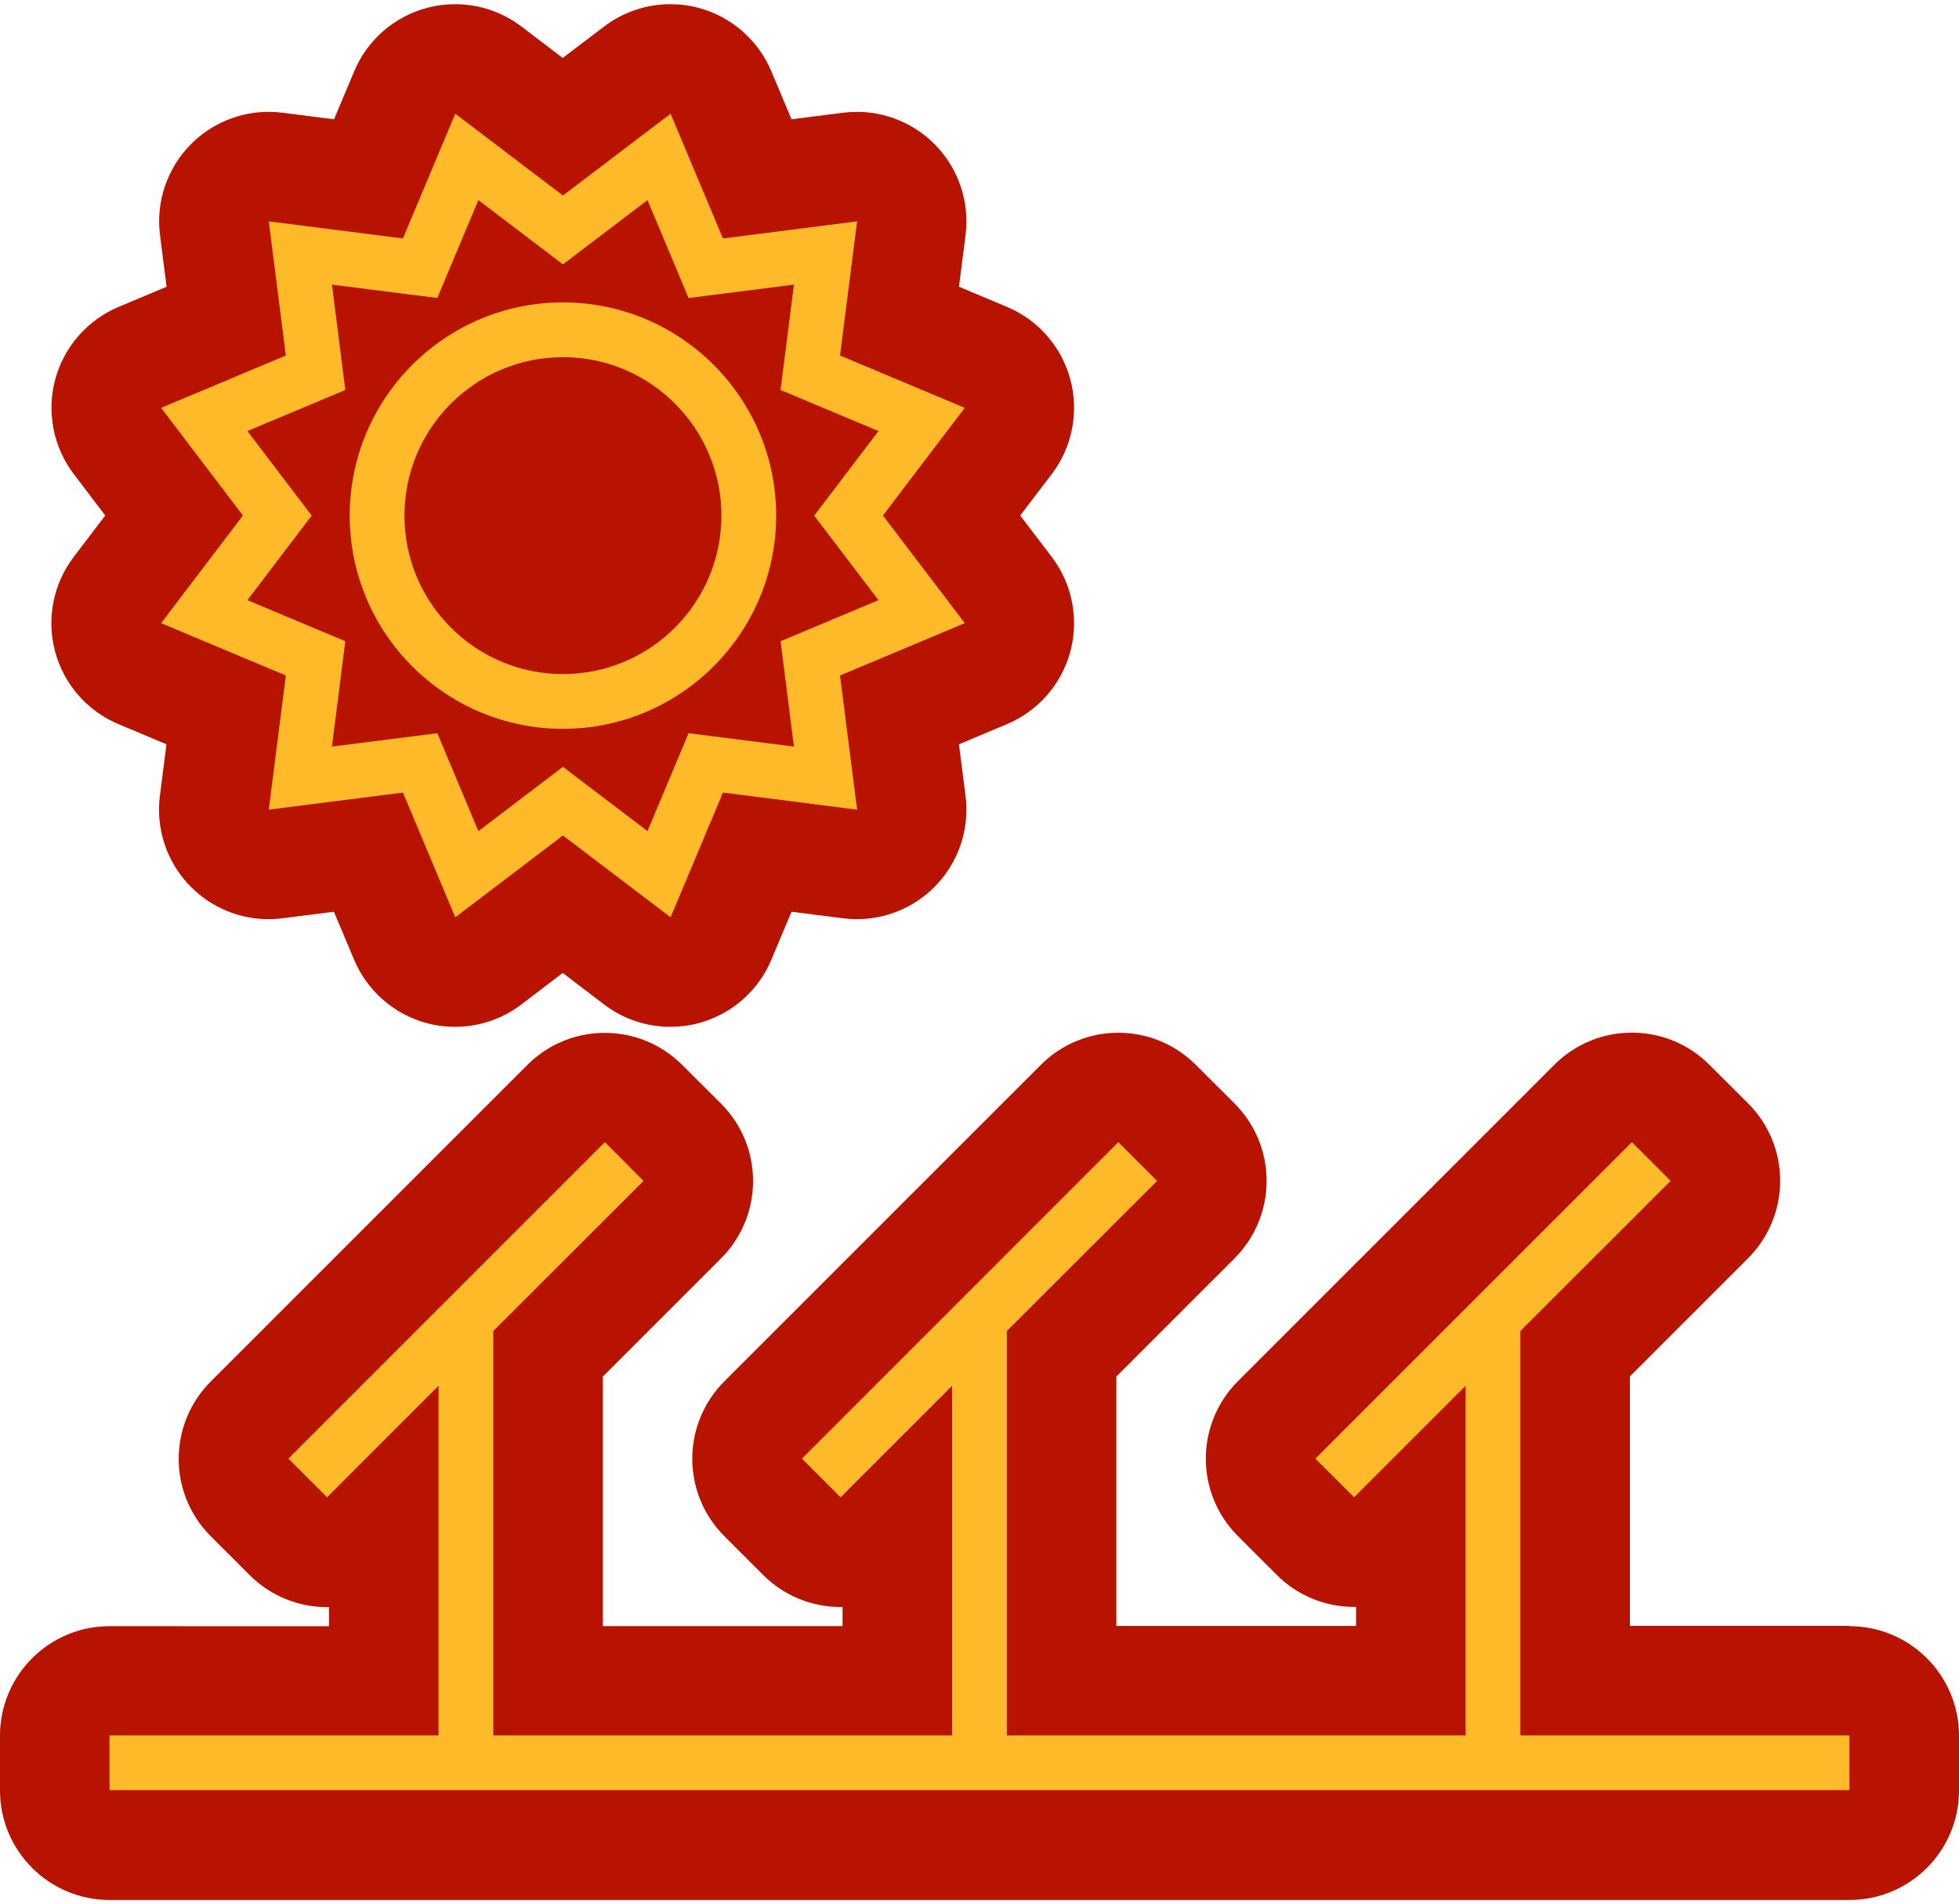 <?xml version="1.0" encoding="UTF-8"?><svg xmlns="http://www.w3.org/2000/svg" id="Layer_1655bb39253a5a" viewBox="0 0 178.87 173.08" aria-hidden="true" width="178px" height="173px"><defs><linearGradient class="cerosgradient" data-cerosgradient="true" id="CerosGradient_id1ed02130e" gradientUnits="userSpaceOnUse" x1="50%" y1="100%" x2="50%" y2="0%"><stop offset="0%" stop-color="#d1d1d1"/><stop offset="100%" stop-color="#d1d1d1"/></linearGradient><linearGradient/><style>.cls-1-655bb39253a5a{fill:#b71300;}.cls-1-655bb39253a5a,.cls-2-655bb39253a5a{stroke-width:0px;}.cls-2-655bb39253a5a{fill:#feba28;}</style></defs><path class="cls-1-655bb39253a5a" d="m47.61,2.04c-1.76-1.34-3.89-2.04-6.05-2.04-.86,0-1.73.11-2.59.34-2.99.8-5.44,2.94-6.63,5.79l-1.84,4.38-4.71-.6c-.42-.05-.84-.08-1.26-.08-2.63,0-5.18,1.04-7.07,2.93-2.19,2.19-3.24,5.26-2.85,8.33l.6,4.71-4.38,1.84c-2.85,1.2-4.99,3.65-5.79,6.63s-.17,6.18,1.7,8.64l2.87,3.78-2.88,3.78c-1.87,2.46-2.5,5.65-1.7,8.64s2.94,5.44,5.79,6.63l4.38,1.84-.6,4.71c-.39,3.07.66,6.14,2.85,8.33,1.89,1.89,4.44,2.93,7.07,2.93.42,0,.84-.03,1.26-.08l4.71-.6,1.84,4.38c1.2,2.85,3.65,4.99,6.63,5.79.85.23,1.72.34,2.59.34,2.16,0,4.29-.7,6.05-2.04l3.78-2.88,3.78,2.88c1.76,1.34,3.89,2.04,6.05,2.04.86,0,1.73-.11,2.59-.34,2.99-.8,5.44-2.94,6.63-5.79l1.84-4.38,4.71.6c.42.05.84.08,1.26.08,2.63,0,5.18-1.04,7.07-2.93,2.19-2.19,3.24-5.26,2.85-8.33l-.6-4.71,4.38-1.84c2.85-1.2,4.99-3.65,5.79-6.63s.17-6.18-1.7-8.64l-2.88-3.78,2.88-3.78c1.87-2.46,2.5-5.65,1.7-8.64-.8-2.99-2.94-5.44-5.79-6.63l-4.38-1.84.6-4.71c.39-3.07-.66-6.14-2.85-8.33-1.89-1.89-4.44-2.93-7.07-2.93-.42,0-.84.03-1.26.08l-4.71.6-1.84-4.38c-1.2-2.85-3.65-4.99-6.63-5.79-.85-.23-1.72-.34-2.59-.34-2.16,0-4.29.7-6.05,2.04l-3.78,2.87-3.78-2.88Z"/><path class="cls-1-655bb39253a5a" d="m168.87,148.08h-20.05v-22.78l10.79-10.79c1.88-1.88,2.93-4.42,2.93-7.07s-1.05-5.2-2.93-7.07l-3.54-3.53c-1.95-1.95-4.51-2.93-7.07-2.93s-5.12.98-7.07,2.93l-28.9,28.9c-1.88,1.88-2.93,4.42-2.93,7.07s1.05,5.2,2.93,7.07l3.54,3.54c1.95,1.95,4.51,2.93,7.07,2.93.06,0,.12,0,.18,0v1.74h-21.89v-22.78l10.79-10.79c1.88-1.88,2.93-4.42,2.93-7.07,0-2.65-1.05-5.2-2.93-7.07l-3.54-3.53c-1.95-1.95-4.51-2.93-7.07-2.93s-5.12.98-7.07,2.93l-28.9,28.9c-1.88,1.88-2.93,4.42-2.93,7.07s1.05,5.2,2.93,7.07l3.54,3.54c1.95,1.95,4.51,2.93,7.07,2.93.06,0,.12,0,.18,0v1.74h-21.89v-22.78l10.79-10.79c1.88-1.88,2.93-4.42,2.93-7.07s-1.05-5.2-2.93-7.07l-3.54-3.53c-1.95-1.95-4.51-2.93-7.07-2.93s-5.12.98-7.07,2.93l-28.9,28.9c-3.91,3.91-3.91,10.24,0,14.14l3.54,3.54c1.88,1.88,4.42,2.93,7.07,2.93,0,0,.12,0,.18,0v1.74H10c-5.52,0-10,4.48-10,10v5c0,5.52,4.48,10,10,10h158.87c5.52,0,10-4.48,10-10v-5c0-5.52-4.48-10-10-10Z"/><g id="solar_field_renewable_energy655bb39253a5a"><path class="cls-2-655bb39253a5a" d="m51.4,32.23c7.98,0,14.47,6.49,14.47,14.47s-6.49,14.47-14.47,14.47-14.47-6.49-14.47-14.47,6.49-14.47,14.47-14.47m0,33.94c10.73,0,19.47-8.73,19.47-19.47s-8.73-19.47-19.47-19.47-19.47,8.73-19.47,19.47,8.73,19.47,19.47,19.47"/><path class="cls-2-655bb39253a5a" d="m59.12,17.89l3.75,8.94,9.62-1.22-1.22,9.62,8.94,3.75-5.87,7.72,5.87,7.72-8.94,3.75,1.22,9.62-9.62-1.22-3.75,8.94-7.72-5.87-7.72,5.87-3.75-8.94-9.62,1.22,1.22-9.62-8.94-3.75,5.87-7.72-5.87-7.72,8.94-3.75-1.22-9.62,9.62,1.22,3.75-8.94,7.72,5.87,7.72-5.87Zm2.11-7.89l-9.83,7.47-9.83-7.47-4.78,11.39-12.25-1.56,1.56,12.25-11.39,4.78,7.47,9.83-7.47,9.83,11.39,4.78-1.56,12.25,12.25-1.56,4.78,11.39,9.83-7.47,9.83,7.47,4.78-11.39,12.25,1.56-1.56-12.25,11.39-4.78-7.47-9.83,7.47-9.83-11.39-4.78,1.56-12.25-12.25,1.56-4.78-11.39Z"/><polygon class="cls-2-655bb39253a5a" points="120.1 132.81 123.64 136.34 133.82 126.16 133.82 158.08 91.93 158.08 91.93 121.16 105.65 107.45 102.11 103.91 73.22 132.81 76.75 136.34 86.93 126.16 86.93 158.08 45.04 158.08 45.04 121.16 58.76 107.45 55.23 103.91 26.33 132.81 29.86 136.34 40.04 126.16 40.04 158.08 10 158.08 10 163.08 168.87 163.08 168.87 158.08 138.82 158.08 138.82 121.16 152.54 107.45 149 103.91 120.1 132.81"/></g></svg>